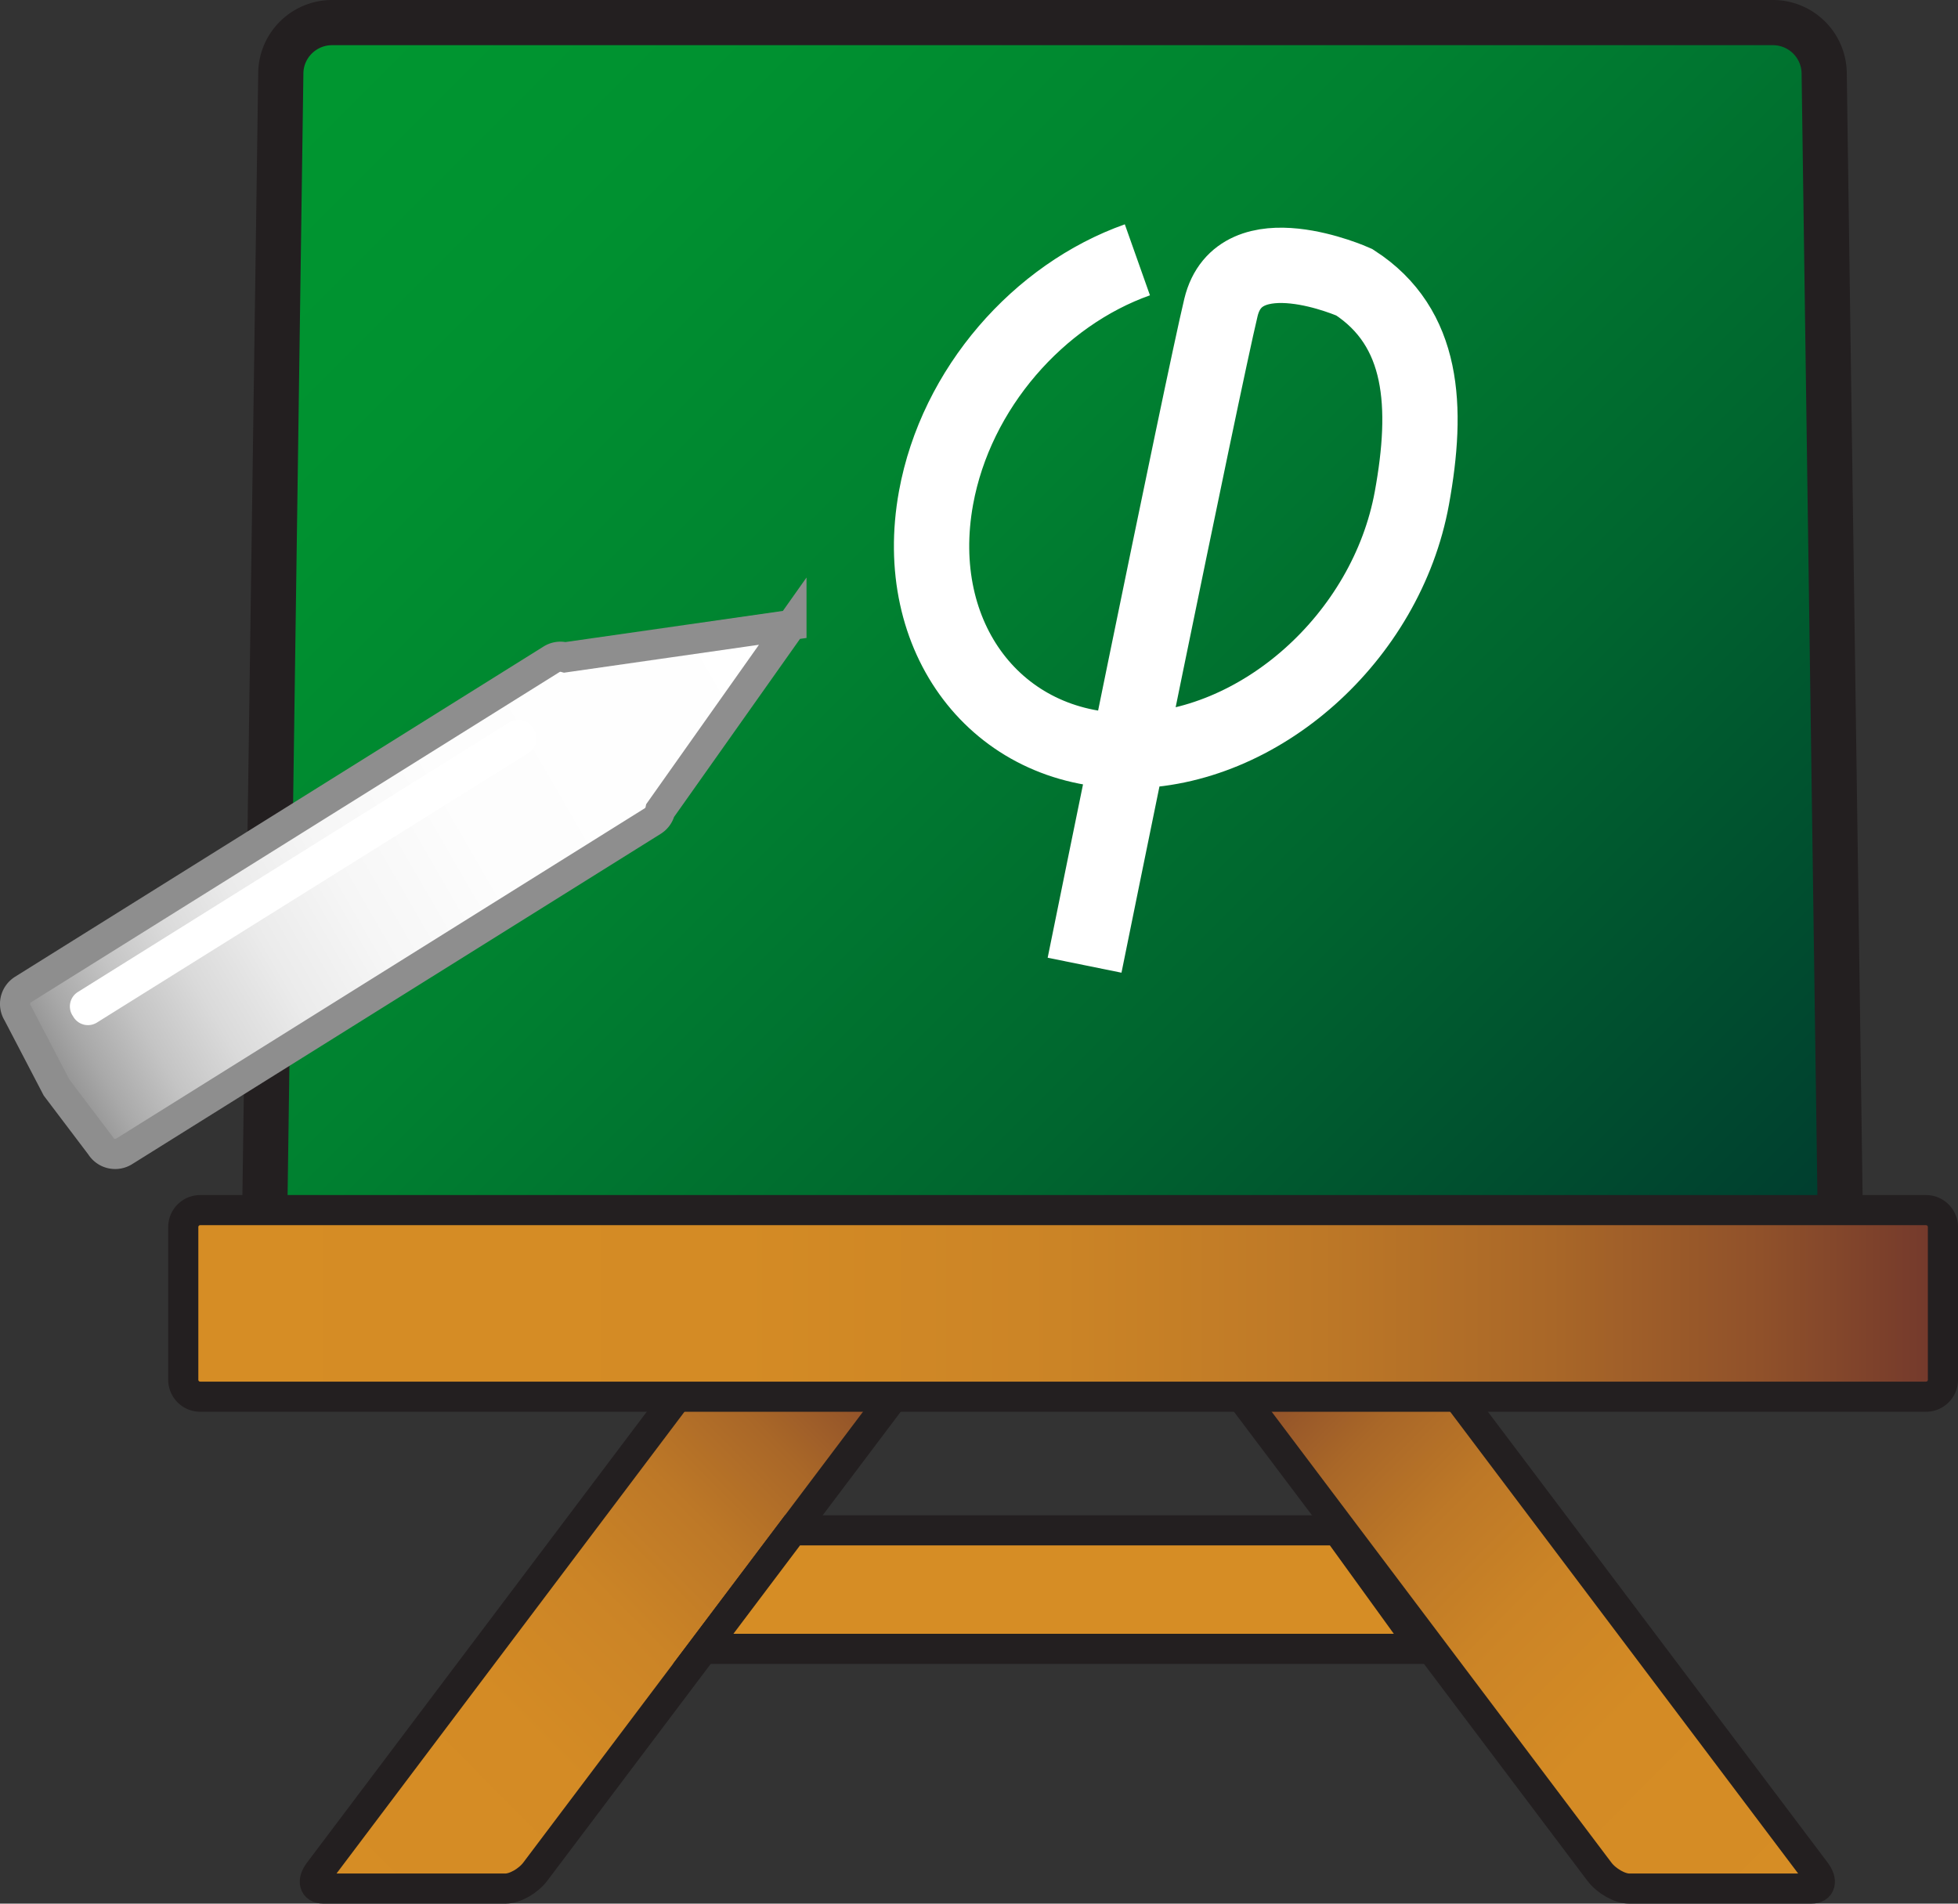 <svg xmlns="http://www.w3.org/2000/svg" width="130" height="126.387" viewBox="-46.326 -15.888 130 126.387" xml:space="preserve"><rect x="-46.326" y="-15.888" width="130" height="126.387" fill="#333333" stroke="none"/><linearGradient id="a" gradientUnits="userSpaceOnUse" x1="-217.026" y1="250.035" x2="-123.865" y2="156.874" gradientTransform="matrix(1 0 0 -1 194 232.984)"><stop offset="0" style="stop-color:#009730"/><stop offset=".175" style="stop-color:#009130"/><stop offset=".406" style="stop-color:#008130"/><stop offset=".667" style="stop-color:#00652f"/><stop offset=".95" style="stop-color:#003f2f"/><stop offset="1" style="stop-color:#00382f"/></linearGradient><path fill="url(#a)" stroke="#231F20" stroke-width="3" d="M75.917 68.92a3.402 3.402 0 0 1-3.404 3.401h-97.915a3.405 3.405 0 0 1-3.407-3.401l1.126-79.908c0-1.877 1.525-3.4 3.406-3.4h95.663a3.402 3.402 0 0 1 3.404 3.4l1.127 79.908z"/><linearGradient id="b" gradientUnits="userSpaceOnUse" x1="32.636" y1="125.273" x2="51.574" y2="158.296" gradientTransform="matrix(1 0 .754 -1 -153.973 232.984)"><stop offset="0" style="stop-color:#d68d25"/><stop offset=".316" style="stop-color:#d48b25"/><stop offset=".499" style="stop-color:#cb8426"/><stop offset=".647" style="stop-color:#bd7827"/><stop offset=".778" style="stop-color:#a96728"/><stop offset=".896" style="stop-color:#90512a"/><stop offset="1" style="stop-color:#72382c"/></linearGradient><path fill="url(#b)" stroke="#231F20" stroke-width="2" d="M15.099 74.027c.47-.622.344-1.126-.278-1.126H2.716c-.621 0-1.505.504-1.974 1.126l-25.882 34.346c-.47.622-.344 1.126.278 1.126h12.105c.623 0 1.506-.504 1.974-1.126l25.882-34.346z"/><linearGradient id="c" gradientUnits="userSpaceOnUse" x1="-368.709" y1="125.273" x2="-349.771" y2="158.296" gradientTransform="matrix(-1 0 -.754 -1 -198.293 232.984)"><stop offset="0" style="stop-color:#d68d25"/><stop offset=".316" style="stop-color:#d48b25"/><stop offset=".499" style="stop-color:#cb8426"/><stop offset=".647" style="stop-color:#bd7827"/><stop offset=".778" style="stop-color:#a96728"/><stop offset=".896" style="stop-color:#90512a"/><stop offset="1" style="stop-color:#72382c"/></linearGradient><path fill="url(#c)" stroke="#231F20" stroke-width="2" d="M33.979 74.027c-.469-.622-.343-1.126.278-1.126h12.105c.623 0 1.506.504 1.974 1.126l25.882 34.346c.469.622.344 1.126-.277 1.126H61.836c-.623 0-1.506-.504-1.975-1.126L33.979 74.027z"/><path fill="#D68D25" stroke="#231F20" stroke-width="2" d="M48.173 93.584H.363l5.929-7.869h36.19z"/><linearGradient id="d" gradientUnits="userSpaceOnUse" x1="-228.158" y1="162.336" x2="-111.326" y2="162.336" gradientTransform="matrix(1 0 0 -1 194 232.984)"><stop offset="0" style="stop-color:#d68d25"/><stop offset=".316" style="stop-color:#d48b25"/><stop offset=".499" style="stop-color:#cb8426"/><stop offset=".647" style="stop-color:#bd7827"/><stop offset=".778" style="stop-color:#a96728"/><stop offset=".896" style="stop-color:#90512a"/><stop offset="1" style="stop-color:#72382c"/></linearGradient><path fill="url(#d)" stroke="#231F20" stroke-width="2" d="M82.674 75.716c0 .623-.503 1.126-1.126 1.126h-114.58a1.125 1.125 0 0 1-1.126-1.126V65.581c0-.622.504-1.126 1.126-1.126h114.58c.623 0 1.126.504 1.126 1.126v10.135z"/><linearGradient id="e" gradientUnits="userSpaceOnUse" x1="-237.141" y1="177.651" x2="-187.245" y2="206.459" gradientTransform="matrix(1 0 0 -1 194 232.984)"><stop offset="0" style="stop-color:#8e8e8e"/><stop offset=".053" style="stop-color:#a9a9a9"/><stop offset=".121" style="stop-color:#c4c4c4"/><stop offset=".199" style="stop-color:#dadada"/><stop offset=".29" style="stop-color:#ebebeb"/><stop offset=".403" style="stop-color:#f6f6f6"/><stop offset=".561" style="stop-color:#fdfdfd"/><stop offset="1" style="stop-color:#fff"/></linearGradient><path fill="url(#e)" stroke="#8E8E8E" stroke-width="2" d="m6.222 25.601-15.04 2.154a1.113 1.113 0 0 0-.885.127l-35.095 21.929a1.126 1.126 0 0 0-.357 1.552l2.58 4.949 2.94 3.885a1.126 1.126 0 0 0 1.552.359l35.094-21.931c.265-.166.438-.424.5-.708l8.711-12.316z"/><path fill="#FFF" d="M-10.883 32.55a1.128 1.128 0 0 1-.357 1.552l-28.649 17.9a1.126 1.126 0 0 1-1.551-.357l-.075-.119a1.127 1.127 0 0 1 .358-1.552l28.649-17.902a1.127 1.127 0 0 1 1.552.358l.073.12z"/><path fill="none" stroke="#FFF" stroke-width="5" d="M29.19 1.362c-6.537 2.315-12.043 8.52-13.37 15.811-1.686 9.268 4.021 16.78 12.747 16.78 8.725 0 17.164-7.513 18.849-16.78 1.103-6.063.81-11.325-3.828-14.324 0 0-7.624-3.415-8.85 1.678s-9.054 43.668-9.054 43.668"/></svg>
